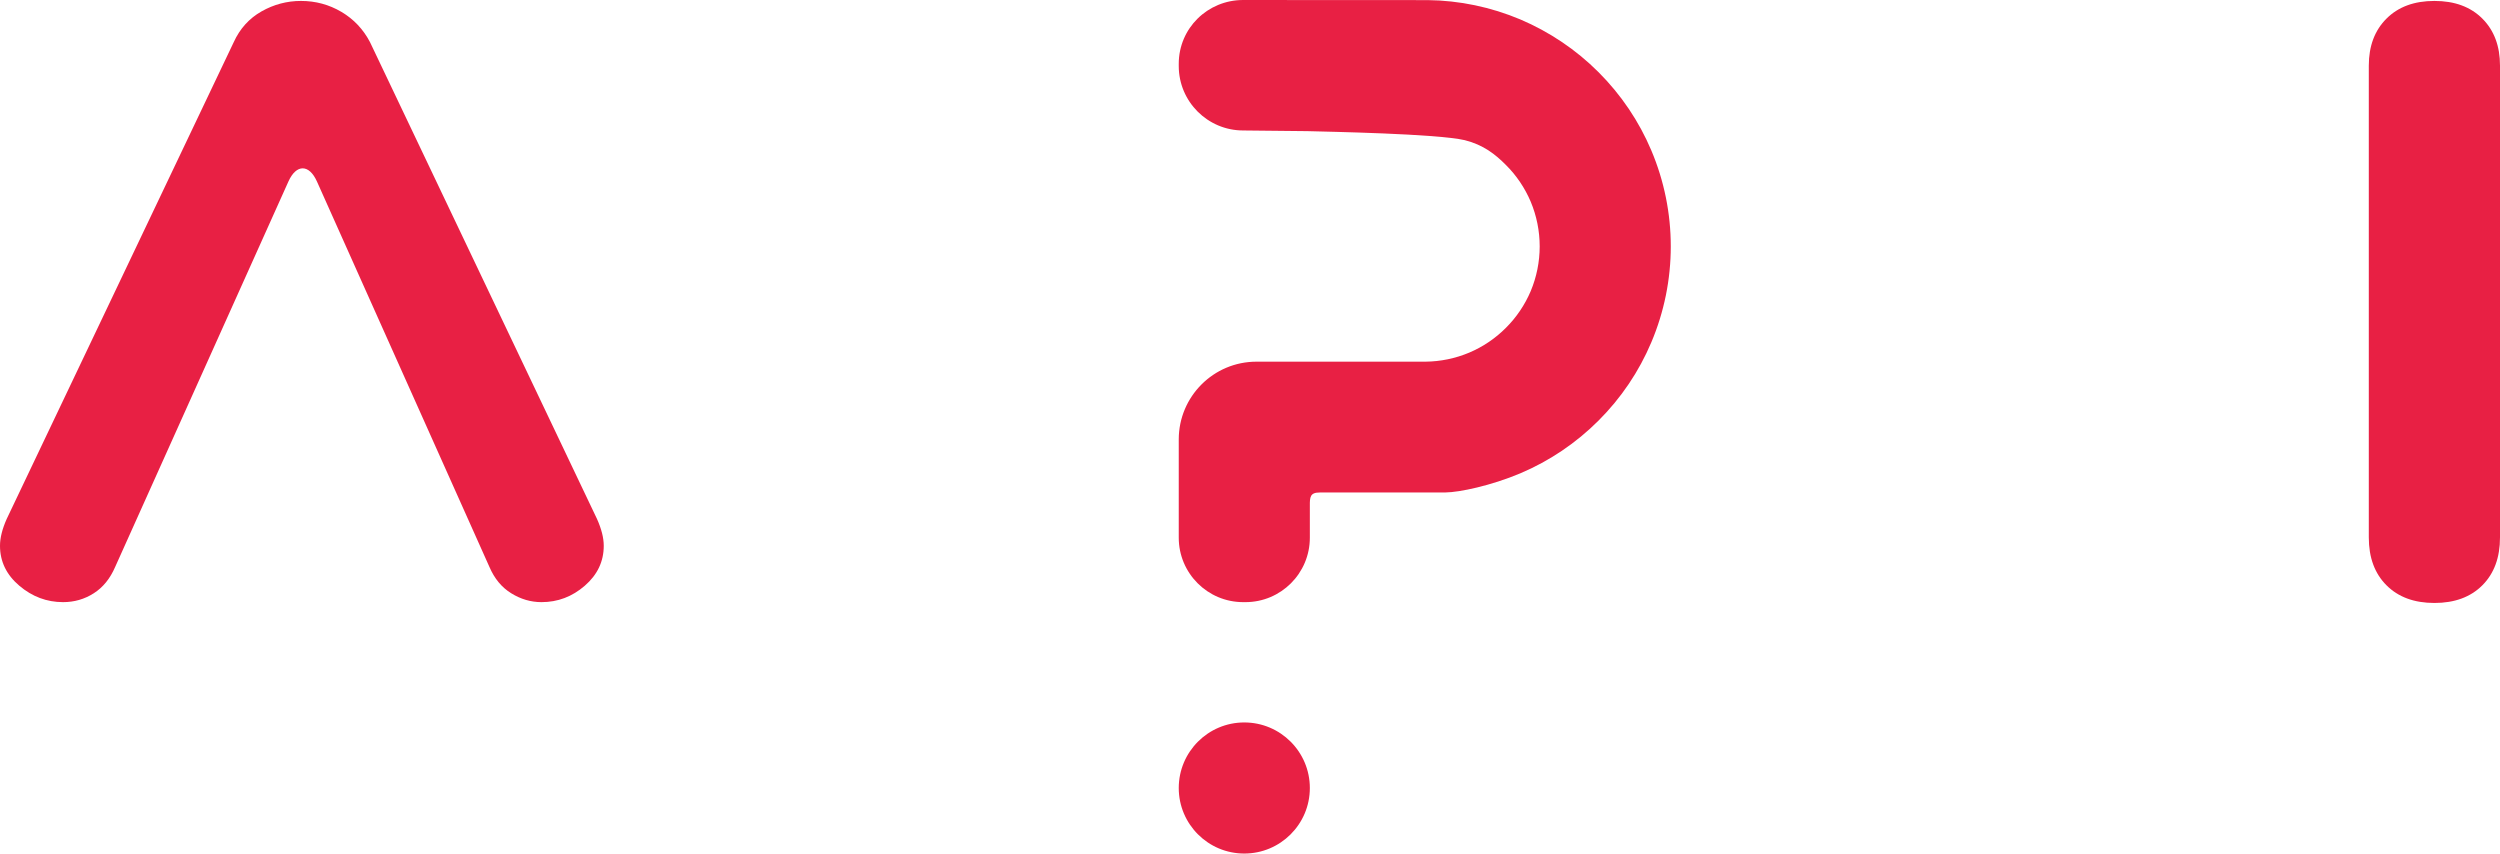 <?xml version="1.0" encoding="UTF-8" standalone="no"?><!-- Generator: Gravit.io --><svg xmlns="http://www.w3.org/2000/svg" xmlns:xlink="http://www.w3.org/1999/xlink" style="isolation:isolate" viewBox="0 0 48 16.388"><g><g><path class="i" d=" M 46.741 11.577 L 46.741 11.577 Q 46.16 11.577 45.821 11.238 L 45.821 11.238 L 45.821 11.238 Q 45.481 10.899 45.481 10.318 L 45.481 10.318 L 45.481 1.261 L 45.481 1.261 Q 45.481 0.696 45.821 0.357 L 45.821 0.357 L 45.821 0.357 Q 46.16 0.018 46.741 0.018 L 46.741 0.018 L 46.741 0.018 Q 47.322 0.018 47.661 0.357 L 47.661 0.357 L 47.661 0.357 Q 48 0.696 48 1.261 L 48 1.261 L 48 10.318 L 48 10.318 Q 48 10.899 47.661 11.238 L 47.661 11.238 L 47.661 11.238 Q 47.322 11.577 46.741 11.577 L 46.741 11.577 L 46.741 11.577 Z " fill="rgb(232,32,68)"/><path class="dot" d=" M 22.632 15.13 C 22.632 14.435 23.196 13.871 23.89 13.871 C 24.585 13.871 25.149 14.435 25.149 15.13 C 25.149 15.824 24.585 16.388 23.89 16.388 C 23.196 16.388 22.632 15.824 22.632 15.13 Z " fill="rgb(232,32,68)"/><path class="p" d=" M 27.413 0.002 C 28.023 0.009 28.627 0.136 29.19 0.373 C 29.751 0.612 30.262 0.955 30.693 1.387 C 31.124 1.818 31.469 2.328 31.706 2.89 C 31.952 3.472 32.079 4.098 32.079 4.731 C 32.079 5.363 31.952 5.989 31.706 6.571 C 31.469 7.133 31.124 7.644 30.693 8.074 C 30.262 8.506 29.751 8.85 29.19 9.088 C 28.627 9.325 28.023 9.452 27.754 9.455 C 26.375 9.459 26.203 9.453 25.337 9.456 C 25.154 9.456 25.148 9.544 25.149 9.708 L 25.149 10.324 C 25.149 11.007 24.595 11.561 23.912 11.561 L 23.869 11.561 C 23.187 11.561 22.632 11.007 22.632 10.324 L 22.632 8.437 C 22.632 7.612 23.301 6.944 24.125 6.944 L 27.37 6.944 C 27.659 6.941 27.944 6.882 28.21 6.77 C 28.472 6.659 28.712 6.497 28.913 6.295 C 29.116 6.093 29.277 5.854 29.389 5.591 C 29.503 5.319 29.562 5.026 29.562 4.731 C 29.562 4.435 29.503 4.143 29.389 3.871 C 29.277 3.608 29.116 3.368 28.913 3.167 C 28.712 2.965 28.484 2.782 28.123 2.691 C 27.59 2.567 25.493 2.529 25.106 2.518 L 25.106 2.518 L 23.869 2.505 C 23.187 2.505 22.632 1.95 22.632 1.268 L 22.632 1.225 C 22.632 0.542 23.187 0 23.869 0 L 25.149 0.001 L 27.413 0.002 L 27.413 0.002 Z " fill="rgb(232,32,68)"/><path class="a" d=" M 9.396 10.883 L 9.396 10.883 Q 9.541 11.222 9.816 11.391 L 9.816 11.391 L 9.816 11.391 Q 10.09 11.561 10.397 11.561 L 10.397 11.561 L 10.397 11.561 Q 10.865 11.561 11.228 11.246 L 11.228 11.246 L 11.228 11.246 Q 11.592 10.931 11.592 10.479 L 11.592 10.479 L 11.592 10.479 Q 11.592 10.253 11.462 9.963 L 11.462 9.963 L 7.104 0.809 L 7.104 0.809 Q 6.91 0.438 6.555 0.228 L 6.555 0.228 L 6.555 0.228 Q 6.199 0.018 5.779 0.018 L 5.779 0.018 L 5.779 0.018 Q 5.376 0.018 5.021 0.219 L 5.021 0.219 L 5.021 0.219 Q 4.665 0.421 4.488 0.809 L 4.488 0.809 L 0.129 9.963 L 0.129 9.963 Q 0 10.253 0 10.479 L 0 10.479 L 0 10.479 Q 0 10.931 0.371 11.246 L 0.371 11.246 L 0.371 11.246 Q 0.743 11.561 1.211 11.561 L 1.211 11.561 L 1.211 11.561 Q 1.534 11.561 1.8 11.391 L 1.8 11.391 L 1.8 11.391 Q 2.066 11.222 2.212 10.883 L 2.212 10.883 L 5.538 3.484 C 5.689 3.148 5.934 3.148 6.085 3.484 L 9.396 10.883 L 9.396 10.883 Z " fill="rgb(232,32,68)"/></g></g></svg>
